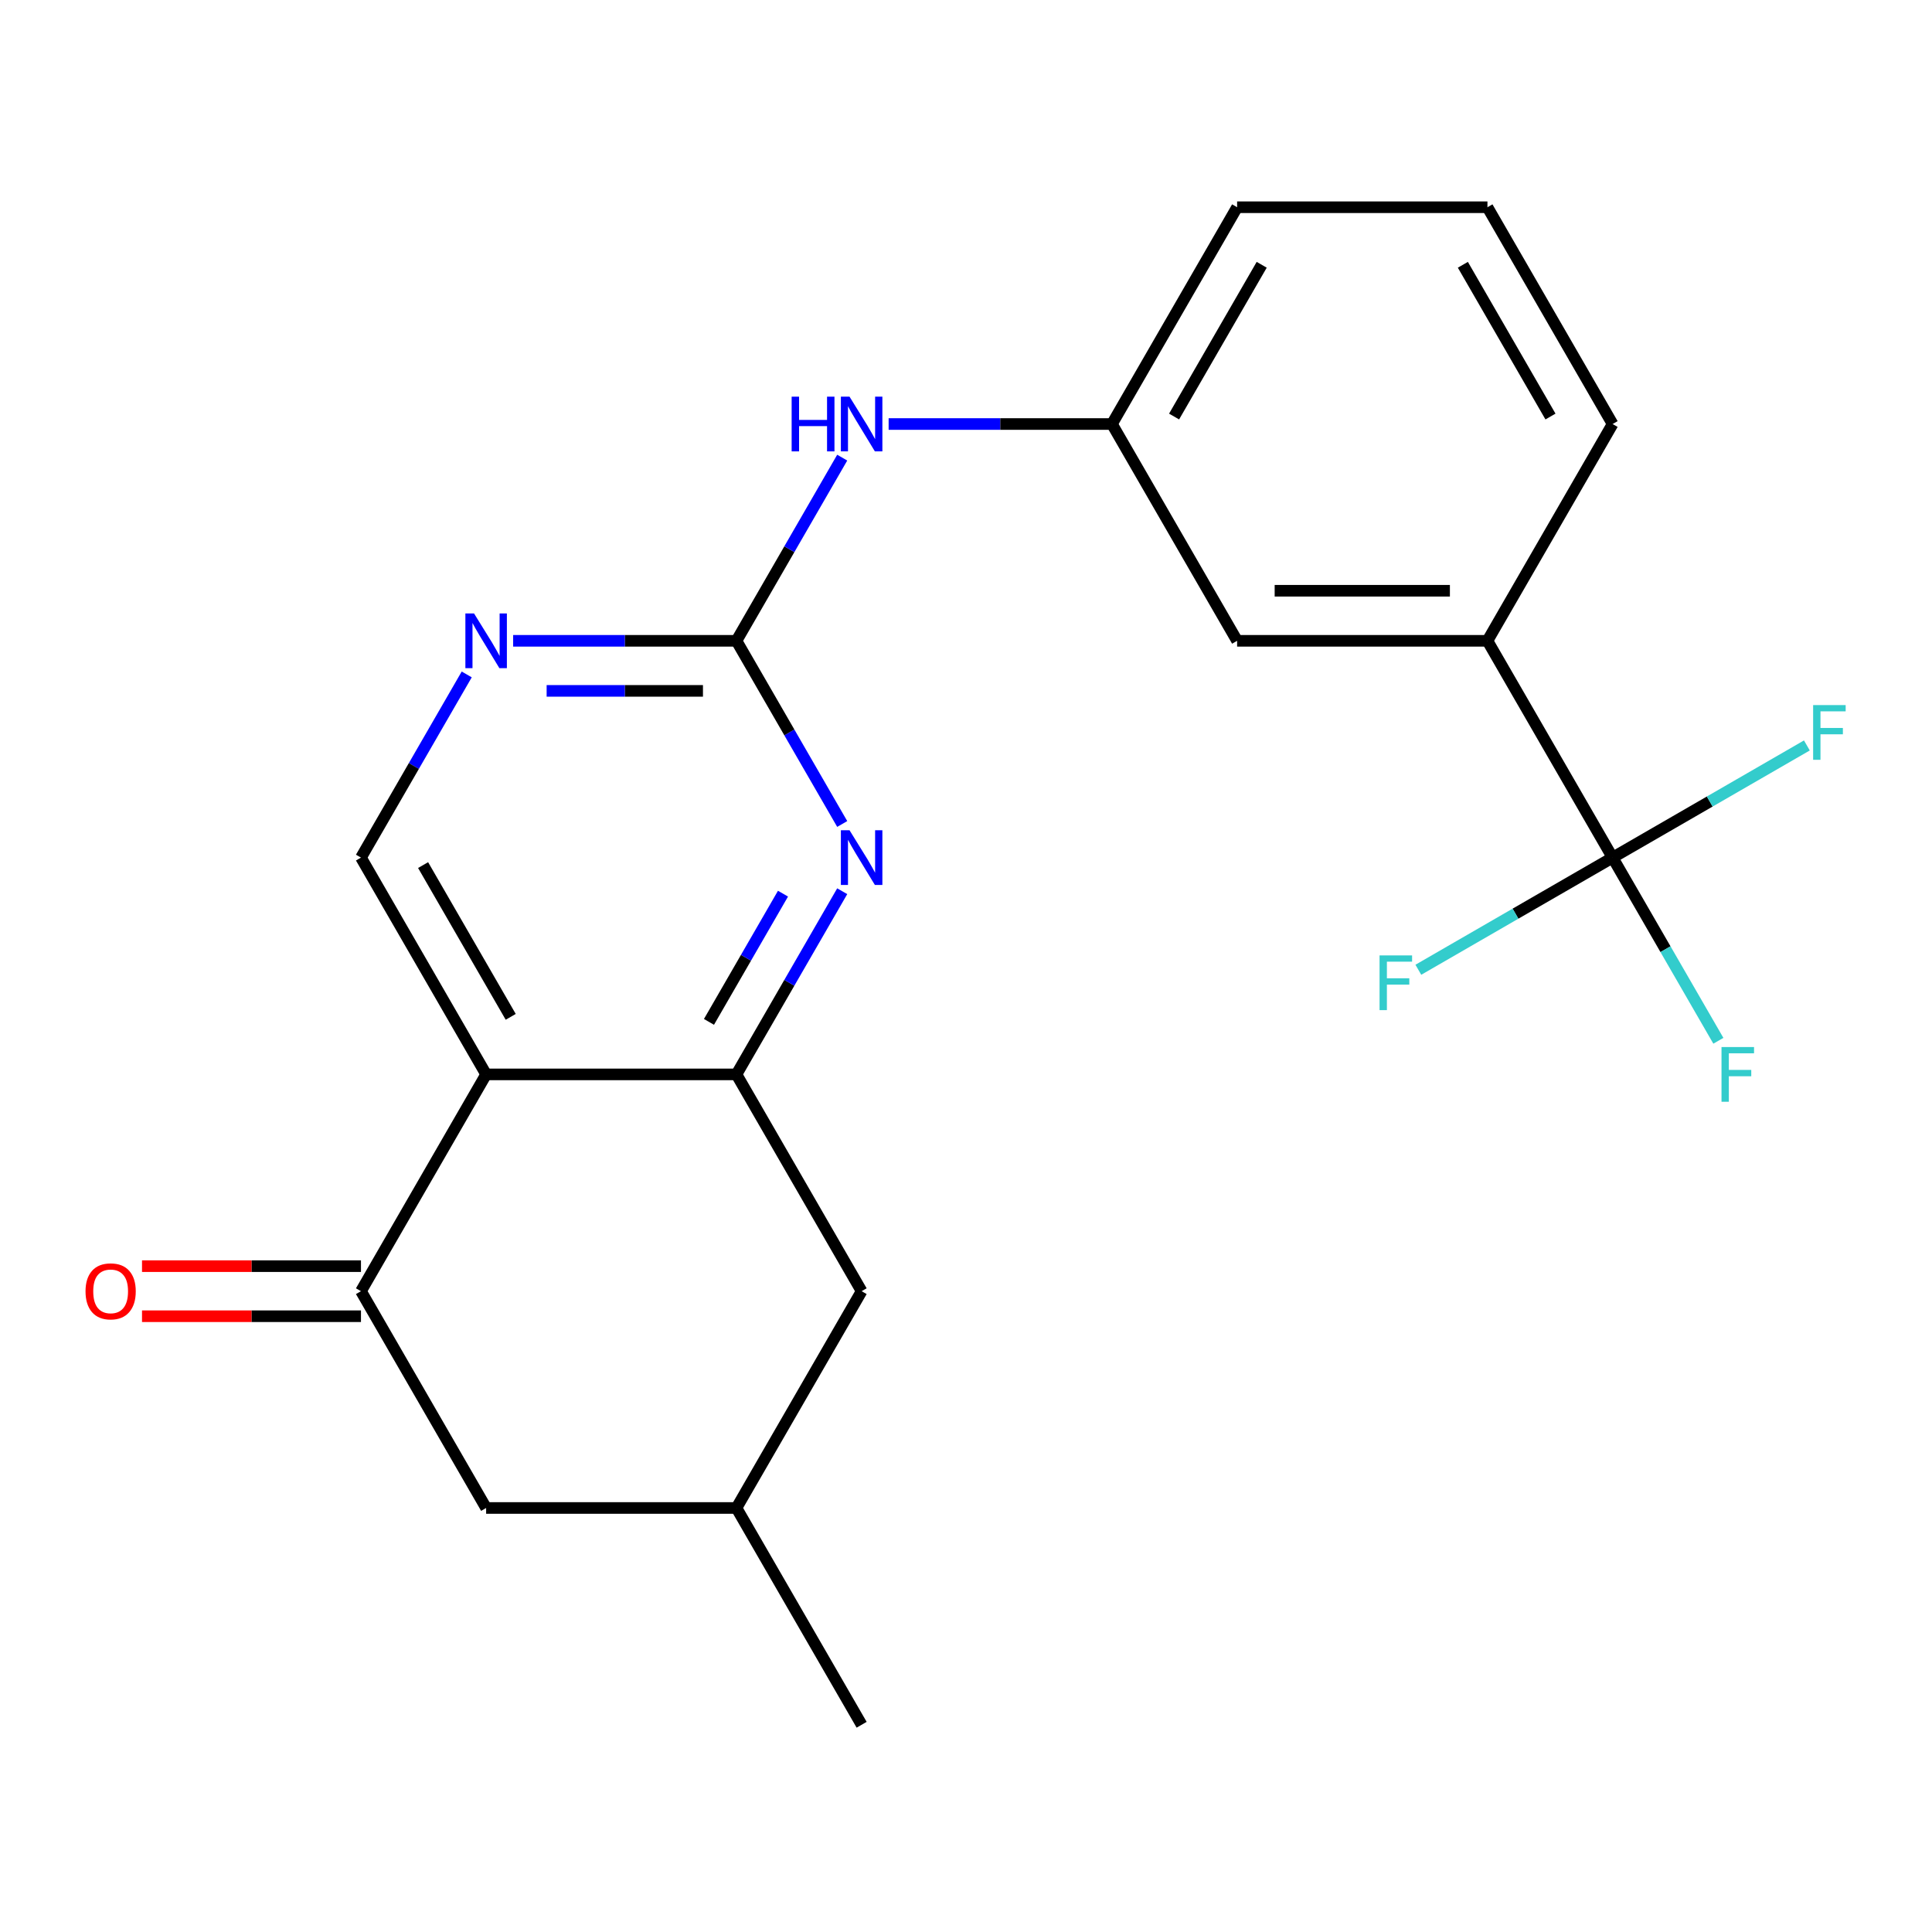 <?xml version='1.0' encoding='iso-8859-1'?>
<svg version='1.1' baseProfile='full'
              xmlns='http://www.w3.org/2000/svg'
                      xmlns:rdkit='http://www.rdkit.org/xml'
                      xmlns:xlink='http://www.w3.org/1999/xlink'
                  xml:space='preserve'
width='1000px' height='1000px' viewBox='0 0 1000 1000'>
<!-- END OF HEADER -->
<rect style='opacity:1.0;fill:#FFFFFF;stroke:none' width='1000' height='1000' x='0' y='0'> </rect>
<path class='bond-0' d='M 251.622,556.105 L 381.191,556.105' style='fill:none;fill-rule:evenodd;stroke:#000000;stroke-width:6px;stroke-linecap:butt;stroke-linejoin:miter;stroke-opacity:1' />
<path class='bond-4' d='M 251.622,556.105 L 186.837,668.316' style='fill:none;fill-rule:evenodd;stroke:#000000;stroke-width:6px;stroke-linecap:butt;stroke-linejoin:miter;stroke-opacity:1' />
<path class='bond-6' d='M 251.622,556.105 L 186.837,443.895' style='fill:none;fill-rule:evenodd;stroke:#000000;stroke-width:6px;stroke-linecap:butt;stroke-linejoin:miter;stroke-opacity:1' />
<path class='bond-6' d='M 264.346,526.317 L 218.997,447.769' style='fill:none;fill-rule:evenodd;stroke:#000000;stroke-width:6px;stroke-linecap:butt;stroke-linejoin:miter;stroke-opacity:1' />
<path class='bond-1' d='M 381.191,556.105 L 408.561,508.7' style='fill:none;fill-rule:evenodd;stroke:#000000;stroke-width:6px;stroke-linecap:butt;stroke-linejoin:miter;stroke-opacity:1' />
<path class='bond-1' d='M 408.561,508.7 L 435.93,461.294' style='fill:none;fill-rule:evenodd;stroke:#0000FF;stroke-width:6px;stroke-linecap:butt;stroke-linejoin:miter;stroke-opacity:1' />
<path class='bond-1' d='M 366.96,528.927 L 386.119,495.743' style='fill:none;fill-rule:evenodd;stroke:#000000;stroke-width:6px;stroke-linecap:butt;stroke-linejoin:miter;stroke-opacity:1' />
<path class='bond-1' d='M 386.119,495.743 L 405.277,462.559' style='fill:none;fill-rule:evenodd;stroke:#0000FF;stroke-width:6px;stroke-linecap:butt;stroke-linejoin:miter;stroke-opacity:1' />
<path class='bond-9' d='M 381.191,556.105 L 445.976,668.316' style='fill:none;fill-rule:evenodd;stroke:#000000;stroke-width:6px;stroke-linecap:butt;stroke-linejoin:miter;stroke-opacity:1' />
<path class='bond-22' d='M 435.93,426.496 L 408.561,379.09' style='fill:none;fill-rule:evenodd;stroke:#0000FF;stroke-width:6px;stroke-linecap:butt;stroke-linejoin:miter;stroke-opacity:1' />
<path class='bond-22' d='M 408.561,379.09 L 381.191,331.684' style='fill:none;fill-rule:evenodd;stroke:#000000;stroke-width:6px;stroke-linecap:butt;stroke-linejoin:miter;stroke-opacity:1' />
<path class='bond-2' d='M 381.191,331.684 L 323.396,331.684' style='fill:none;fill-rule:evenodd;stroke:#000000;stroke-width:6px;stroke-linecap:butt;stroke-linejoin:miter;stroke-opacity:1' />
<path class='bond-2' d='M 323.396,331.684 L 265.601,331.684' style='fill:none;fill-rule:evenodd;stroke:#0000FF;stroke-width:6px;stroke-linecap:butt;stroke-linejoin:miter;stroke-opacity:1' />
<path class='bond-2' d='M 363.852,357.598 L 323.396,357.598' style='fill:none;fill-rule:evenodd;stroke:#000000;stroke-width:6px;stroke-linecap:butt;stroke-linejoin:miter;stroke-opacity:1' />
<path class='bond-2' d='M 323.396,357.598 L 282.939,357.598' style='fill:none;fill-rule:evenodd;stroke:#0000FF;stroke-width:6px;stroke-linecap:butt;stroke-linejoin:miter;stroke-opacity:1' />
<path class='bond-8' d='M 381.191,331.684 L 408.561,284.279' style='fill:none;fill-rule:evenodd;stroke:#000000;stroke-width:6px;stroke-linecap:butt;stroke-linejoin:miter;stroke-opacity:1' />
<path class='bond-8' d='M 408.561,284.279 L 435.93,236.873' style='fill:none;fill-rule:evenodd;stroke:#0000FF;stroke-width:6px;stroke-linecap:butt;stroke-linejoin:miter;stroke-opacity:1' />
<path class='bond-3' d='M 834.684,443.895 L 769.899,331.684' style='fill:none;fill-rule:evenodd;stroke:#000000;stroke-width:6px;stroke-linecap:butt;stroke-linejoin:miter;stroke-opacity:1' />
<path class='bond-15' d='M 834.684,443.895 L 862.054,491.3' style='fill:none;fill-rule:evenodd;stroke:#000000;stroke-width:6px;stroke-linecap:butt;stroke-linejoin:miter;stroke-opacity:1' />
<path class='bond-15' d='M 862.054,491.3 L 889.423,538.706' style='fill:none;fill-rule:evenodd;stroke:#33CCCC;stroke-width:6px;stroke-linecap:butt;stroke-linejoin:miter;stroke-opacity:1' />
<path class='bond-16' d='M 834.684,443.895 L 784.408,472.921' style='fill:none;fill-rule:evenodd;stroke:#000000;stroke-width:6px;stroke-linecap:butt;stroke-linejoin:miter;stroke-opacity:1' />
<path class='bond-16' d='M 784.408,472.921 L 734.133,501.948' style='fill:none;fill-rule:evenodd;stroke:#33CCCC;stroke-width:6px;stroke-linecap:butt;stroke-linejoin:miter;stroke-opacity:1' />
<path class='bond-17' d='M 834.684,443.895 L 884.96,414.868' style='fill:none;fill-rule:evenodd;stroke:#000000;stroke-width:6px;stroke-linecap:butt;stroke-linejoin:miter;stroke-opacity:1' />
<path class='bond-17' d='M 884.96,414.868 L 935.235,385.842' style='fill:none;fill-rule:evenodd;stroke:#33CCCC;stroke-width:6px;stroke-linecap:butt;stroke-linejoin:miter;stroke-opacity:1' />
<path class='bond-10' d='M 186.837,668.316 L 251.622,780.526' style='fill:none;fill-rule:evenodd;stroke:#000000;stroke-width:6px;stroke-linecap:butt;stroke-linejoin:miter;stroke-opacity:1' />
<path class='bond-12' d='M 186.837,655.359 L 130.172,655.359' style='fill:none;fill-rule:evenodd;stroke:#000000;stroke-width:6px;stroke-linecap:butt;stroke-linejoin:miter;stroke-opacity:1' />
<path class='bond-12' d='M 130.172,655.359 L 73.507,655.359' style='fill:none;fill-rule:evenodd;stroke:#FF0000;stroke-width:6px;stroke-linecap:butt;stroke-linejoin:miter;stroke-opacity:1' />
<path class='bond-12' d='M 186.837,681.273 L 130.172,681.273' style='fill:none;fill-rule:evenodd;stroke:#000000;stroke-width:6px;stroke-linecap:butt;stroke-linejoin:miter;stroke-opacity:1' />
<path class='bond-12' d='M 130.172,681.273 L 73.507,681.273' style='fill:none;fill-rule:evenodd;stroke:#FF0000;stroke-width:6px;stroke-linecap:butt;stroke-linejoin:miter;stroke-opacity:1' />
<path class='bond-5' d='M 241.576,349.084 L 214.206,396.489' style='fill:none;fill-rule:evenodd;stroke:#0000FF;stroke-width:6px;stroke-linecap:butt;stroke-linejoin:miter;stroke-opacity:1' />
<path class='bond-5' d='M 214.206,396.489 L 186.837,443.895' style='fill:none;fill-rule:evenodd;stroke:#000000;stroke-width:6px;stroke-linecap:butt;stroke-linejoin:miter;stroke-opacity:1' />
<path class='bond-7' d='M 769.899,331.684 L 640.33,331.684' style='fill:none;fill-rule:evenodd;stroke:#000000;stroke-width:6px;stroke-linecap:butt;stroke-linejoin:miter;stroke-opacity:1' />
<path class='bond-7' d='M 750.464,305.771 L 659.765,305.771' style='fill:none;fill-rule:evenodd;stroke:#000000;stroke-width:6px;stroke-linecap:butt;stroke-linejoin:miter;stroke-opacity:1' />
<path class='bond-24' d='M 769.899,331.684 L 834.684,219.474' style='fill:none;fill-rule:evenodd;stroke:#000000;stroke-width:6px;stroke-linecap:butt;stroke-linejoin:miter;stroke-opacity:1' />
<path class='bond-13' d='M 459.955,219.474 L 517.75,219.474' style='fill:none;fill-rule:evenodd;stroke:#0000FF;stroke-width:6px;stroke-linecap:butt;stroke-linejoin:miter;stroke-opacity:1' />
<path class='bond-13' d='M 517.75,219.474 L 575.545,219.474' style='fill:none;fill-rule:evenodd;stroke:#000000;stroke-width:6px;stroke-linecap:butt;stroke-linejoin:miter;stroke-opacity:1' />
<path class='bond-23' d='M 445.976,668.316 L 381.191,780.526' style='fill:none;fill-rule:evenodd;stroke:#000000;stroke-width:6px;stroke-linecap:butt;stroke-linejoin:miter;stroke-opacity:1' />
<path class='bond-14' d='M 251.622,780.526 L 381.191,780.526' style='fill:none;fill-rule:evenodd;stroke:#000000;stroke-width:6px;stroke-linecap:butt;stroke-linejoin:miter;stroke-opacity:1' />
<path class='bond-11' d='M 640.33,331.684 L 575.545,219.474' style='fill:none;fill-rule:evenodd;stroke:#000000;stroke-width:6px;stroke-linecap:butt;stroke-linejoin:miter;stroke-opacity:1' />
<path class='bond-20' d='M 575.545,219.474 L 640.33,107.264' style='fill:none;fill-rule:evenodd;stroke:#000000;stroke-width:6px;stroke-linecap:butt;stroke-linejoin:miter;stroke-opacity:1' />
<path class='bond-20' d='M 607.705,215.599 L 653.054,137.052' style='fill:none;fill-rule:evenodd;stroke:#000000;stroke-width:6px;stroke-linecap:butt;stroke-linejoin:miter;stroke-opacity:1' />
<path class='bond-21' d='M 381.191,780.526 L 445.976,892.736' style='fill:none;fill-rule:evenodd;stroke:#000000;stroke-width:6px;stroke-linecap:butt;stroke-linejoin:miter;stroke-opacity:1' />
<path class='bond-18' d='M 834.684,219.474 L 769.899,107.264' style='fill:none;fill-rule:evenodd;stroke:#000000;stroke-width:6px;stroke-linecap:butt;stroke-linejoin:miter;stroke-opacity:1' />
<path class='bond-18' d='M 802.524,215.599 L 757.175,137.052' style='fill:none;fill-rule:evenodd;stroke:#000000;stroke-width:6px;stroke-linecap:butt;stroke-linejoin:miter;stroke-opacity:1' />
<path class='bond-19' d='M 769.899,107.264 L 640.33,107.264' style='fill:none;fill-rule:evenodd;stroke:#000000;stroke-width:6px;stroke-linecap:butt;stroke-linejoin:miter;stroke-opacity:1' />
<path  class='atom-2' d='M 439.716 429.735
L 448.996 444.735
Q 449.916 446.215, 451.396 448.895
Q 452.876 451.575, 452.956 451.735
L 452.956 429.735
L 456.716 429.735
L 456.716 458.055
L 452.836 458.055
L 442.876 441.655
Q 441.716 439.735, 440.476 437.535
Q 439.276 435.335, 438.916 434.655
L 438.916 458.055
L 435.236 458.055
L 435.236 429.735
L 439.716 429.735
' fill='#0000FF'/>
<path  class='atom-6' d='M 245.362 317.524
L 254.642 332.524
Q 255.562 334.004, 257.042 336.684
Q 258.522 339.364, 258.602 339.524
L 258.602 317.524
L 262.362 317.524
L 262.362 345.844
L 258.482 345.844
L 248.522 329.444
Q 247.362 327.524, 246.122 325.324
Q 244.922 323.124, 244.562 322.444
L 244.562 345.844
L 240.882 345.844
L 240.882 317.524
L 245.362 317.524
' fill='#0000FF'/>
<path  class='atom-9' d='M 409.756 205.314
L 413.596 205.314
L 413.596 217.354
L 428.076 217.354
L 428.076 205.314
L 431.916 205.314
L 431.916 233.634
L 428.076 233.634
L 428.076 220.554
L 413.596 220.554
L 413.596 233.634
L 409.756 233.634
L 409.756 205.314
' fill='#0000FF'/>
<path  class='atom-9' d='M 439.716 205.314
L 448.996 220.314
Q 449.916 221.794, 451.396 224.474
Q 452.876 227.154, 452.956 227.314
L 452.956 205.314
L 456.716 205.314
L 456.716 233.634
L 452.836 233.634
L 442.876 217.234
Q 441.716 215.314, 440.476 213.114
Q 439.276 210.914, 438.916 210.234
L 438.916 233.634
L 435.236 233.634
L 435.236 205.314
L 439.716 205.314
' fill='#0000FF'/>
<path  class='atom-13' d='M 44.267 668.396
Q 44.267 661.596, 47.627 657.796
Q 50.987 653.996, 57.267 653.996
Q 63.547 653.996, 66.907 657.796
Q 70.267 661.596, 70.267 668.396
Q 70.267 675.276, 66.867 679.196
Q 63.467 683.076, 57.267 683.076
Q 51.027 683.076, 47.627 679.196
Q 44.267 675.316, 44.267 668.396
M 57.267 679.876
Q 61.587 679.876, 63.907 676.996
Q 66.267 674.076, 66.267 668.396
Q 66.267 662.836, 63.907 660.036
Q 61.587 657.196, 57.267 657.196
Q 52.947 657.196, 50.587 659.996
Q 48.267 662.796, 48.267 668.396
Q 48.267 674.116, 50.587 676.996
Q 52.947 679.876, 57.267 679.876
' fill='#FF0000'/>
<path  class='atom-16' d='M 891.049 541.945
L 907.889 541.945
L 907.889 545.185
L 894.849 545.185
L 894.849 553.785
L 906.449 553.785
L 906.449 557.065
L 894.849 557.065
L 894.849 570.265
L 891.049 570.265
L 891.049 541.945
' fill='#33CCCC'/>
<path  class='atom-17' d='M 714.054 494.52
L 730.894 494.52
L 730.894 497.76
L 717.854 497.76
L 717.854 506.36
L 729.454 506.36
L 729.454 509.64
L 717.854 509.64
L 717.854 522.84
L 714.054 522.84
L 714.054 494.52
' fill='#33CCCC'/>
<path  class='atom-18' d='M 938.474 364.95
L 955.314 364.95
L 955.314 368.19
L 942.274 368.19
L 942.274 376.79
L 953.874 376.79
L 953.874 380.07
L 942.274 380.07
L 942.274 393.27
L 938.474 393.27
L 938.474 364.95
' fill='#33CCCC'/>
</svg>
